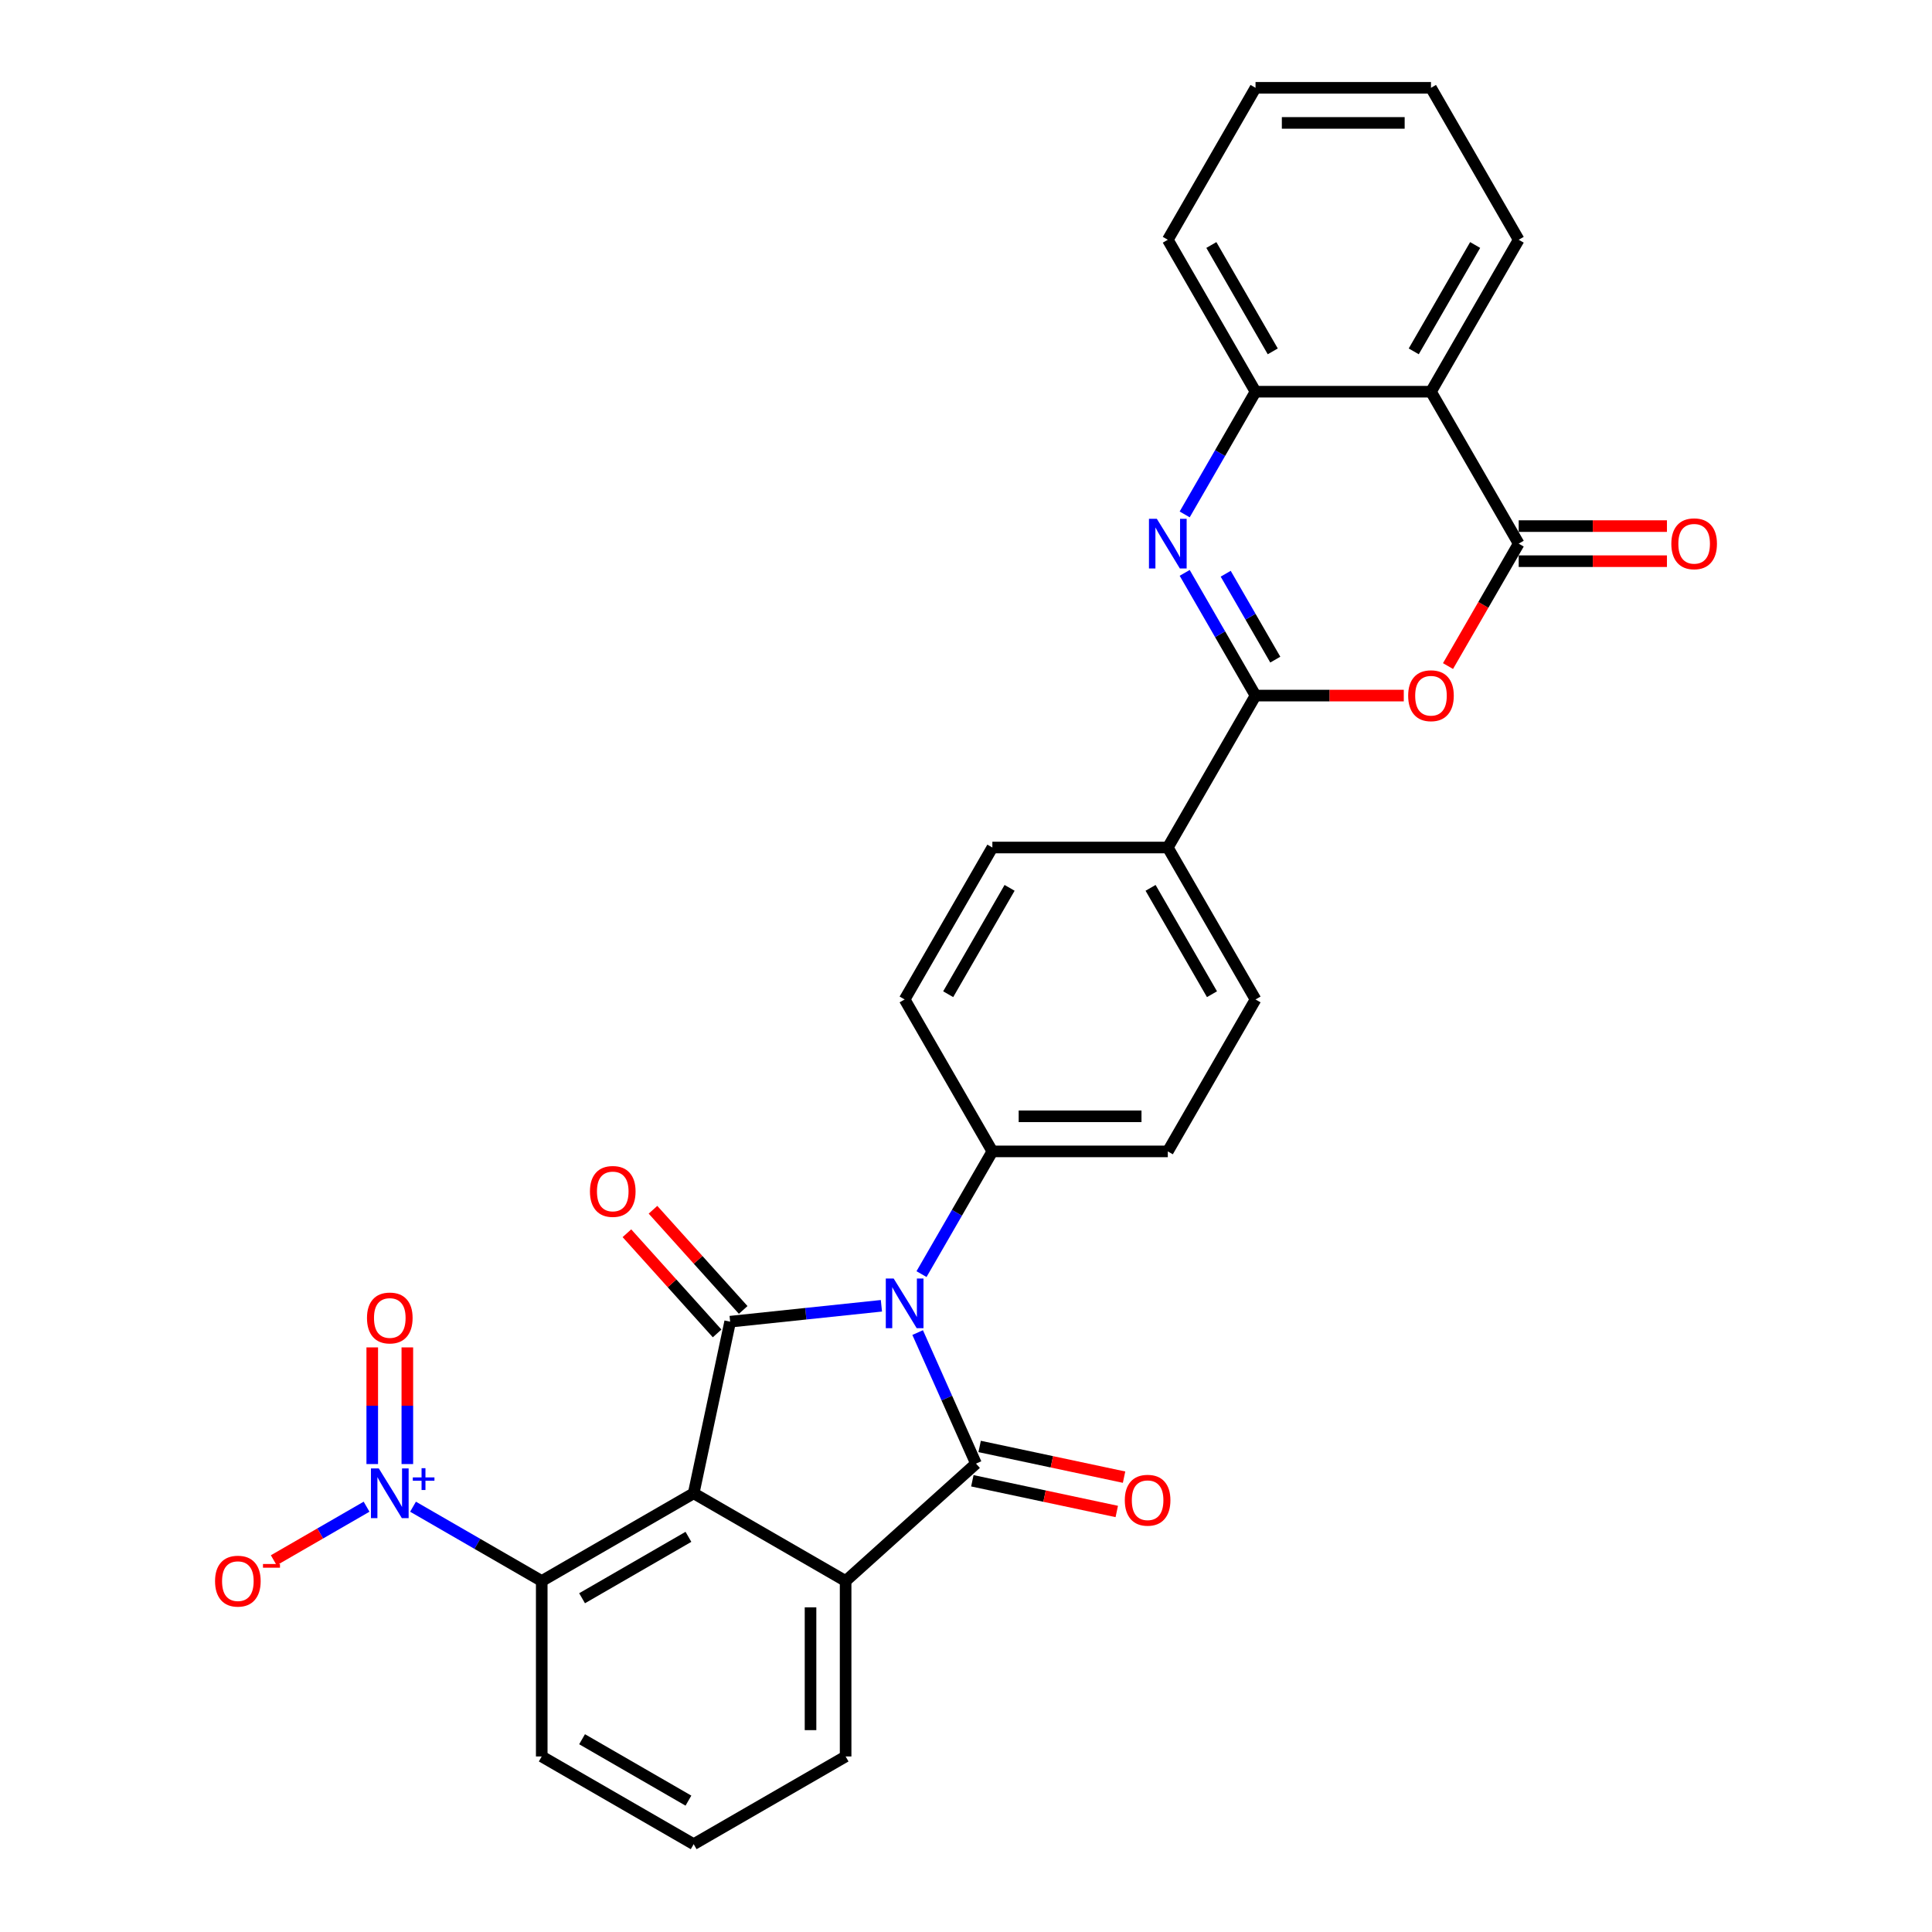 <?xml version='1.0' encoding='iso-8859-1'?>
<svg version='1.1' baseProfile='full'
              xmlns='http://www.w3.org/2000/svg'
                      xmlns:rdkit='http://www.rdkit.org/xml'
                      xmlns:xlink='http://www.w3.org/1999/xlink'
                  xml:space='preserve'
width='1000px' height='1000px' viewBox='0 0 1000 1000'>
<!-- END OF HEADER -->
<rect style='opacity:1.0;fill:#FFFFFF;stroke:none' width='1000' height='1000' x='0' y='0'> </rect>
<path class='bond-0' d='M 456.216,675.87 L 417.071,679.985' style='fill:none;fill-rule:evenodd;stroke:#0000FF;stroke-width:6px;stroke-linecap:butt;stroke-linejoin:miter;stroke-opacity:1' />
<path class='bond-0' d='M 417.071,679.985 L 377.927,684.099' style='fill:none;fill-rule:evenodd;stroke:#000000;stroke-width:6px;stroke-linecap:butt;stroke-linejoin:miter;stroke-opacity:1' />
<path class='bond-2' d='M 474.975,689.736 L 490.075,723.651' style='fill:none;fill-rule:evenodd;stroke:#0000FF;stroke-width:6px;stroke-linecap:butt;stroke-linejoin:miter;stroke-opacity:1' />
<path class='bond-2' d='M 490.075,723.651 L 505.175,757.566' style='fill:none;fill-rule:evenodd;stroke:#000000;stroke-width:6px;stroke-linecap:butt;stroke-linejoin:miter;stroke-opacity:1' />
<path class='bond-12' d='M 476.974,659.478 L 495.309,627.72' style='fill:none;fill-rule:evenodd;stroke:#0000FF;stroke-width:6px;stroke-linecap:butt;stroke-linejoin:miter;stroke-opacity:1' />
<path class='bond-12' d='M 495.309,627.72 L 513.645,595.963' style='fill:none;fill-rule:evenodd;stroke:#000000;stroke-width:6px;stroke-linecap:butt;stroke-linejoin:miter;stroke-opacity:1' />
<path class='bond-1' d='M 377.927,684.099 L 359.046,772.925' style='fill:none;fill-rule:evenodd;stroke:#000000;stroke-width:6px;stroke-linecap:butt;stroke-linejoin:miter;stroke-opacity:1' />
<path class='bond-14' d='M 384.675,678.023 L 361.331,652.096' style='fill:none;fill-rule:evenodd;stroke:#000000;stroke-width:6px;stroke-linecap:butt;stroke-linejoin:miter;stroke-opacity:1' />
<path class='bond-14' d='M 361.331,652.096 L 337.987,626.17' style='fill:none;fill-rule:evenodd;stroke:#FF0000;stroke-width:6px;stroke-linecap:butt;stroke-linejoin:miter;stroke-opacity:1' />
<path class='bond-14' d='M 371.178,690.175 L 347.834,664.249' style='fill:none;fill-rule:evenodd;stroke:#000000;stroke-width:6px;stroke-linecap:butt;stroke-linejoin:miter;stroke-opacity:1' />
<path class='bond-14' d='M 347.834,664.249 L 324.49,638.323' style='fill:none;fill-rule:evenodd;stroke:#FF0000;stroke-width:6px;stroke-linecap:butt;stroke-linejoin:miter;stroke-opacity:1' />
<path class='bond-9' d='M 359.046,772.925 L 280.402,818.33' style='fill:none;fill-rule:evenodd;stroke:#000000;stroke-width:6px;stroke-linecap:butt;stroke-linejoin:miter;stroke-opacity:1' />
<path class='bond-9' d='M 356.331,795.464 L 301.28,827.248' style='fill:none;fill-rule:evenodd;stroke:#000000;stroke-width:6px;stroke-linecap:butt;stroke-linejoin:miter;stroke-opacity:1' />
<path class='bond-30' d='M 359.046,772.925 L 437.69,818.33' style='fill:none;fill-rule:evenodd;stroke:#000000;stroke-width:6px;stroke-linecap:butt;stroke-linejoin:miter;stroke-opacity:1' />
<path class='bond-3' d='M 505.175,757.566 L 437.69,818.33' style='fill:none;fill-rule:evenodd;stroke:#000000;stroke-width:6px;stroke-linecap:butt;stroke-linejoin:miter;stroke-opacity:1' />
<path class='bond-15' d='M 503.287,766.449 L 540.663,774.393' style='fill:none;fill-rule:evenodd;stroke:#000000;stroke-width:6px;stroke-linecap:butt;stroke-linejoin:miter;stroke-opacity:1' />
<path class='bond-15' d='M 540.663,774.393 L 578.038,782.337' style='fill:none;fill-rule:evenodd;stroke:#FF0000;stroke-width:6px;stroke-linecap:butt;stroke-linejoin:miter;stroke-opacity:1' />
<path class='bond-15' d='M 507.063,748.683 L 544.439,756.628' style='fill:none;fill-rule:evenodd;stroke:#000000;stroke-width:6px;stroke-linecap:butt;stroke-linejoin:miter;stroke-opacity:1' />
<path class='bond-15' d='M 544.439,756.628 L 581.814,764.572' style='fill:none;fill-rule:evenodd;stroke:#FF0000;stroke-width:6px;stroke-linecap:butt;stroke-linejoin:miter;stroke-opacity:1' />
<path class='bond-23' d='M 437.69,818.33 L 437.69,909.14' style='fill:none;fill-rule:evenodd;stroke:#000000;stroke-width:6px;stroke-linecap:butt;stroke-linejoin:miter;stroke-opacity:1' />
<path class='bond-23' d='M 419.528,831.952 L 419.528,895.519' style='fill:none;fill-rule:evenodd;stroke:#000000;stroke-width:6px;stroke-linecap:butt;stroke-linejoin:miter;stroke-opacity:1' />
<path class='bond-4' d='M 649.86,360.031 L 604.455,438.675' style='fill:none;fill-rule:evenodd;stroke:#000000;stroke-width:6px;stroke-linecap:butt;stroke-linejoin:miter;stroke-opacity:1' />
<path class='bond-5' d='M 649.86,360.031 L 631.525,328.273' style='fill:none;fill-rule:evenodd;stroke:#000000;stroke-width:6px;stroke-linecap:butt;stroke-linejoin:miter;stroke-opacity:1' />
<path class='bond-5' d='M 631.525,328.273 L 613.19,296.516' style='fill:none;fill-rule:evenodd;stroke:#0000FF;stroke-width:6px;stroke-linecap:butt;stroke-linejoin:miter;stroke-opacity:1' />
<path class='bond-5' d='M 660.088,341.422 L 647.254,319.192' style='fill:none;fill-rule:evenodd;stroke:#000000;stroke-width:6px;stroke-linecap:butt;stroke-linejoin:miter;stroke-opacity:1' />
<path class='bond-5' d='M 647.254,319.192 L 634.419,296.962' style='fill:none;fill-rule:evenodd;stroke:#0000FF;stroke-width:6px;stroke-linecap:butt;stroke-linejoin:miter;stroke-opacity:1' />
<path class='bond-6' d='M 649.86,360.031 L 688.227,360.031' style='fill:none;fill-rule:evenodd;stroke:#000000;stroke-width:6px;stroke-linecap:butt;stroke-linejoin:miter;stroke-opacity:1' />
<path class='bond-6' d='M 688.227,360.031 L 726.595,360.031' style='fill:none;fill-rule:evenodd;stroke:#FF0000;stroke-width:6px;stroke-linecap:butt;stroke-linejoin:miter;stroke-opacity:1' />
<path class='bond-11' d='M 613.19,266.258 L 631.525,234.5' style='fill:none;fill-rule:evenodd;stroke:#0000FF;stroke-width:6px;stroke-linecap:butt;stroke-linejoin:miter;stroke-opacity:1' />
<path class='bond-11' d='M 631.525,234.5 L 649.86,202.743' style='fill:none;fill-rule:evenodd;stroke:#000000;stroke-width:6px;stroke-linecap:butt;stroke-linejoin:miter;stroke-opacity:1' />
<path class='bond-7' d='M 749.489,344.756 L 767.782,313.071' style='fill:none;fill-rule:evenodd;stroke:#FF0000;stroke-width:6px;stroke-linecap:butt;stroke-linejoin:miter;stroke-opacity:1' />
<path class='bond-7' d='M 767.782,313.071 L 786.076,281.387' style='fill:none;fill-rule:evenodd;stroke:#000000;stroke-width:6px;stroke-linecap:butt;stroke-linejoin:miter;stroke-opacity:1' />
<path class='bond-10' d='M 786.076,281.387 L 740.67,202.743' style='fill:none;fill-rule:evenodd;stroke:#000000;stroke-width:6px;stroke-linecap:butt;stroke-linejoin:miter;stroke-opacity:1' />
<path class='bond-18' d='M 786.076,290.468 L 824.443,290.468' style='fill:none;fill-rule:evenodd;stroke:#000000;stroke-width:6px;stroke-linecap:butt;stroke-linejoin:miter;stroke-opacity:1' />
<path class='bond-18' d='M 824.443,290.468 L 862.81,290.468' style='fill:none;fill-rule:evenodd;stroke:#FF0000;stroke-width:6px;stroke-linecap:butt;stroke-linejoin:miter;stroke-opacity:1' />
<path class='bond-18' d='M 786.076,272.306 L 824.443,272.306' style='fill:none;fill-rule:evenodd;stroke:#000000;stroke-width:6px;stroke-linecap:butt;stroke-linejoin:miter;stroke-opacity:1' />
<path class='bond-18' d='M 824.443,272.306 L 862.81,272.306' style='fill:none;fill-rule:evenodd;stroke:#FF0000;stroke-width:6px;stroke-linecap:butt;stroke-linejoin:miter;stroke-opacity:1' />
<path class='bond-8' d='M 213.781,779.867 L 247.092,799.098' style='fill:none;fill-rule:evenodd;stroke:#0000FF;stroke-width:6px;stroke-linecap:butt;stroke-linejoin:miter;stroke-opacity:1' />
<path class='bond-8' d='M 247.092,799.098 L 280.402,818.33' style='fill:none;fill-rule:evenodd;stroke:#000000;stroke-width:6px;stroke-linecap:butt;stroke-linejoin:miter;stroke-opacity:1' />
<path class='bond-16' d='M 189.735,779.867 L 165.717,793.733' style='fill:none;fill-rule:evenodd;stroke:#0000FF;stroke-width:6px;stroke-linecap:butt;stroke-linejoin:miter;stroke-opacity:1' />
<path class='bond-16' d='M 165.717,793.733 L 141.698,807.6' style='fill:none;fill-rule:evenodd;stroke:#FF0000;stroke-width:6px;stroke-linecap:butt;stroke-linejoin:miter;stroke-opacity:1' />
<path class='bond-17' d='M 210.839,757.796 L 210.839,727.603' style='fill:none;fill-rule:evenodd;stroke:#0000FF;stroke-width:6px;stroke-linecap:butt;stroke-linejoin:miter;stroke-opacity:1' />
<path class='bond-17' d='M 210.839,727.603 L 210.839,697.41' style='fill:none;fill-rule:evenodd;stroke:#FF0000;stroke-width:6px;stroke-linecap:butt;stroke-linejoin:miter;stroke-opacity:1' />
<path class='bond-17' d='M 192.677,757.796 L 192.677,727.603' style='fill:none;fill-rule:evenodd;stroke:#0000FF;stroke-width:6px;stroke-linecap:butt;stroke-linejoin:miter;stroke-opacity:1' />
<path class='bond-17' d='M 192.677,727.603 L 192.677,697.41' style='fill:none;fill-rule:evenodd;stroke:#FF0000;stroke-width:6px;stroke-linecap:butt;stroke-linejoin:miter;stroke-opacity:1' />
<path class='bond-25' d='M 280.402,818.33 L 280.402,909.14' style='fill:none;fill-rule:evenodd;stroke:#000000;stroke-width:6px;stroke-linecap:butt;stroke-linejoin:miter;stroke-opacity:1' />
<path class='bond-24' d='M 740.67,202.743 L 786.076,124.099' style='fill:none;fill-rule:evenodd;stroke:#000000;stroke-width:6px;stroke-linecap:butt;stroke-linejoin:miter;stroke-opacity:1' />
<path class='bond-24' d='M 731.752,181.865 L 763.536,126.814' style='fill:none;fill-rule:evenodd;stroke:#000000;stroke-width:6px;stroke-linecap:butt;stroke-linejoin:miter;stroke-opacity:1' />
<path class='bond-33' d='M 740.67,202.743 L 649.86,202.743' style='fill:none;fill-rule:evenodd;stroke:#000000;stroke-width:6px;stroke-linecap:butt;stroke-linejoin:miter;stroke-opacity:1' />
<path class='bond-26' d='M 649.86,202.743 L 604.455,124.099' style='fill:none;fill-rule:evenodd;stroke:#000000;stroke-width:6px;stroke-linecap:butt;stroke-linejoin:miter;stroke-opacity:1' />
<path class='bond-26' d='M 658.778,181.865 L 626.995,126.814' style='fill:none;fill-rule:evenodd;stroke:#000000;stroke-width:6px;stroke-linecap:butt;stroke-linejoin:miter;stroke-opacity:1' />
<path class='bond-19' d='M 513.645,595.963 L 604.455,595.963' style='fill:none;fill-rule:evenodd;stroke:#000000;stroke-width:6px;stroke-linecap:butt;stroke-linejoin:miter;stroke-opacity:1' />
<path class='bond-19' d='M 527.266,577.801 L 590.833,577.801' style='fill:none;fill-rule:evenodd;stroke:#000000;stroke-width:6px;stroke-linecap:butt;stroke-linejoin:miter;stroke-opacity:1' />
<path class='bond-20' d='M 513.645,595.963 L 468.24,517.319' style='fill:none;fill-rule:evenodd;stroke:#000000;stroke-width:6px;stroke-linecap:butt;stroke-linejoin:miter;stroke-opacity:1' />
<path class='bond-13' d='M 604.455,438.675 L 513.645,438.675' style='fill:none;fill-rule:evenodd;stroke:#000000;stroke-width:6px;stroke-linecap:butt;stroke-linejoin:miter;stroke-opacity:1' />
<path class='bond-31' d='M 604.455,438.675 L 649.86,517.319' style='fill:none;fill-rule:evenodd;stroke:#000000;stroke-width:6px;stroke-linecap:butt;stroke-linejoin:miter;stroke-opacity:1' />
<path class='bond-31' d='M 595.537,459.552 L 627.321,514.603' style='fill:none;fill-rule:evenodd;stroke:#000000;stroke-width:6px;stroke-linecap:butt;stroke-linejoin:miter;stroke-opacity:1' />
<path class='bond-22' d='M 604.455,595.963 L 649.86,517.319' style='fill:none;fill-rule:evenodd;stroke:#000000;stroke-width:6px;stroke-linecap:butt;stroke-linejoin:miter;stroke-opacity:1' />
<path class='bond-21' d='M 468.24,517.319 L 513.645,438.675' style='fill:none;fill-rule:evenodd;stroke:#000000;stroke-width:6px;stroke-linecap:butt;stroke-linejoin:miter;stroke-opacity:1' />
<path class='bond-21' d='M 490.779,514.603 L 522.563,459.552' style='fill:none;fill-rule:evenodd;stroke:#000000;stroke-width:6px;stroke-linecap:butt;stroke-linejoin:miter;stroke-opacity:1' />
<path class='bond-27' d='M 437.69,909.14 L 359.046,954.545' style='fill:none;fill-rule:evenodd;stroke:#000000;stroke-width:6px;stroke-linecap:butt;stroke-linejoin:miter;stroke-opacity:1' />
<path class='bond-28' d='M 786.076,124.099 L 740.67,45.455' style='fill:none;fill-rule:evenodd;stroke:#000000;stroke-width:6px;stroke-linecap:butt;stroke-linejoin:miter;stroke-opacity:1' />
<path class='bond-32' d='M 280.402,909.14 L 359.046,954.545' style='fill:none;fill-rule:evenodd;stroke:#000000;stroke-width:6px;stroke-linecap:butt;stroke-linejoin:miter;stroke-opacity:1' />
<path class='bond-32' d='M 301.28,900.222 L 356.331,932.006' style='fill:none;fill-rule:evenodd;stroke:#000000;stroke-width:6px;stroke-linecap:butt;stroke-linejoin:miter;stroke-opacity:1' />
<path class='bond-29' d='M 604.455,124.099 L 649.86,45.455' style='fill:none;fill-rule:evenodd;stroke:#000000;stroke-width:6px;stroke-linecap:butt;stroke-linejoin:miter;stroke-opacity:1' />
<path class='bond-34' d='M 740.67,45.455 L 649.86,45.455' style='fill:none;fill-rule:evenodd;stroke:#000000;stroke-width:6px;stroke-linecap:butt;stroke-linejoin:miter;stroke-opacity:1' />
<path class='bond-34' d='M 727.049,63.617 L 663.482,63.617' style='fill:none;fill-rule:evenodd;stroke:#000000;stroke-width:6px;stroke-linecap:butt;stroke-linejoin:miter;stroke-opacity:1' />
<path  class='atom-0' d='M 462.555 661.748
L 470.982 675.37
Q 471.817 676.714, 473.161 679.147
Q 474.505 681.581, 474.578 681.726
L 474.578 661.748
L 477.993 661.748
L 477.993 687.465
L 474.469 687.465
L 465.424 672.573
Q 464.371 670.829, 463.245 668.831
Q 462.155 666.833, 461.828 666.216
L 461.828 687.465
L 458.487 687.465
L 458.487 661.748
L 462.555 661.748
' fill='#0000FF'/>
<path  class='atom-6' d='M 598.77 268.528
L 607.197 282.149
Q 608.033 283.493, 609.377 285.927
Q 610.721 288.361, 610.794 288.506
L 610.794 268.528
L 614.208 268.528
L 614.208 294.245
L 610.685 294.245
L 601.64 279.352
Q 600.586 277.609, 599.46 275.611
Q 598.371 273.613, 598.044 272.996
L 598.044 294.245
L 594.702 294.245
L 594.702 268.528
L 598.77 268.528
' fill='#0000FF'/>
<path  class='atom-7' d='M 728.865 360.103
Q 728.865 353.928, 731.916 350.477
Q 734.968 347.027, 740.67 347.027
Q 746.373 347.027, 749.425 350.477
Q 752.476 353.928, 752.476 360.103
Q 752.476 366.351, 749.388 369.911
Q 746.301 373.434, 740.67 373.434
Q 735.004 373.434, 731.916 369.911
Q 728.865 366.387, 728.865 360.103
M 740.67 370.528
Q 744.593 370.528, 746.7 367.913
Q 748.843 365.261, 748.843 360.103
Q 748.843 355.054, 746.7 352.512
Q 744.593 349.933, 740.67 349.933
Q 736.747 349.933, 734.604 352.475
Q 732.498 355.018, 732.498 360.103
Q 732.498 365.298, 734.604 367.913
Q 736.747 370.528, 740.67 370.528
' fill='#FF0000'/>
<path  class='atom-9' d='M 196.073 760.066
L 204.501 773.688
Q 205.336 775.032, 206.68 777.465
Q 208.024 779.899, 208.097 780.044
L 208.097 760.066
L 211.511 760.066
L 211.511 785.784
L 207.988 785.784
L 198.943 770.891
Q 197.89 769.147, 196.764 767.149
Q 195.674 765.152, 195.347 764.534
L 195.347 785.784
L 192.005 785.784
L 192.005 760.066
L 196.073 760.066
' fill='#0000FF'/>
<path  class='atom-9' d='M 213.669 764.702
L 218.2 764.702
L 218.2 759.931
L 220.214 759.931
L 220.214 764.702
L 224.865 764.702
L 224.865 766.428
L 220.214 766.428
L 220.214 771.223
L 218.2 771.223
L 218.2 766.428
L 213.669 766.428
L 213.669 764.702
' fill='#0000FF'/>
<path  class='atom-15' d='M 305.357 616.686
Q 305.357 610.511, 308.409 607.061
Q 311.46 603.61, 317.163 603.61
Q 322.866 603.61, 325.917 607.061
Q 328.968 610.511, 328.968 616.686
Q 328.968 622.934, 325.881 626.494
Q 322.793 630.017, 317.163 630.017
Q 311.496 630.017, 308.409 626.494
Q 305.357 622.971, 305.357 616.686
M 317.163 627.111
Q 321.086 627.111, 323.193 624.496
Q 325.336 621.844, 325.336 616.686
Q 325.336 611.637, 323.193 609.095
Q 321.086 606.516, 317.163 606.516
Q 313.24 606.516, 311.097 609.058
Q 308.99 611.601, 308.99 616.686
Q 308.99 621.881, 311.097 624.496
Q 313.24 627.111, 317.163 627.111
' fill='#FF0000'/>
<path  class='atom-16' d='M 582.196 776.519
Q 582.196 770.344, 585.247 766.893
Q 588.298 763.443, 594.001 763.443
Q 599.704 763.443, 602.755 766.893
Q 605.807 770.344, 605.807 776.519
Q 605.807 782.767, 602.719 786.327
Q 599.632 789.85, 594.001 789.85
Q 588.335 789.85, 585.247 786.327
Q 582.196 782.803, 582.196 776.519
M 594.001 786.944
Q 597.924 786.944, 600.031 784.329
Q 602.174 781.677, 602.174 776.519
Q 602.174 771.47, 600.031 768.927
Q 597.924 766.348, 594.001 766.348
Q 590.078 766.348, 587.935 768.891
Q 585.828 771.434, 585.828 776.519
Q 585.828 781.714, 587.935 784.329
Q 590.078 786.944, 594.001 786.944
' fill='#FF0000'/>
<path  class='atom-17' d='M 111.309 818.403
Q 111.309 812.228, 114.36 808.777
Q 117.411 805.326, 123.114 805.326
Q 128.817 805.326, 131.868 808.777
Q 134.919 812.228, 134.919 818.403
Q 134.919 824.65, 131.832 828.21
Q 128.744 831.734, 123.114 831.734
Q 117.448 831.734, 114.36 828.21
Q 111.309 824.687, 111.309 818.403
M 123.114 828.828
Q 127.037 828.828, 129.144 826.212
Q 131.287 823.561, 131.287 818.403
Q 131.287 813.354, 129.144 810.811
Q 127.037 808.232, 123.114 808.232
Q 119.191 808.232, 117.048 810.775
Q 114.941 813.317, 114.941 818.403
Q 114.941 823.597, 117.048 826.212
Q 119.191 828.828, 123.114 828.828
' fill='#FF0000'/>
<path  class='atom-17' d='M 136.118 809.524
L 144.917 809.524
L 144.917 811.442
L 136.118 811.442
L 136.118 809.524
' fill='#FF0000'/>
<path  class='atom-18' d='M 189.953 682.187
Q 189.953 676.012, 193.004 672.561
Q 196.055 669.111, 201.758 669.111
Q 207.461 669.111, 210.512 672.561
Q 213.563 676.012, 213.563 682.187
Q 213.563 688.435, 210.476 691.995
Q 207.388 695.518, 201.758 695.518
Q 196.092 695.518, 193.004 691.995
Q 189.953 688.471, 189.953 682.187
M 201.758 692.612
Q 205.681 692.612, 207.788 689.997
Q 209.931 687.345, 209.931 682.187
Q 209.931 677.138, 207.788 674.595
Q 205.681 672.016, 201.758 672.016
Q 197.835 672.016, 195.692 674.559
Q 193.585 677.102, 193.585 682.187
Q 193.585 687.382, 195.692 689.997
Q 197.835 692.612, 201.758 692.612
' fill='#FF0000'/>
<path  class='atom-19' d='M 865.081 281.459
Q 865.081 275.284, 868.132 271.833
Q 871.183 268.383, 876.886 268.383
Q 882.589 268.383, 885.64 271.833
Q 888.691 275.284, 888.691 281.459
Q 888.691 287.707, 885.604 291.267
Q 882.516 294.79, 876.886 294.79
Q 871.219 294.79, 868.132 291.267
Q 865.081 287.743, 865.081 281.459
M 876.886 291.884
Q 880.809 291.884, 882.916 289.269
Q 885.059 286.617, 885.059 281.459
Q 885.059 276.41, 882.916 273.868
Q 880.809 271.289, 876.886 271.289
Q 872.963 271.289, 870.82 273.831
Q 868.713 276.374, 868.713 281.459
Q 868.713 286.654, 870.82 289.269
Q 872.963 291.884, 876.886 291.884
' fill='#FF0000'/>
</svg>

